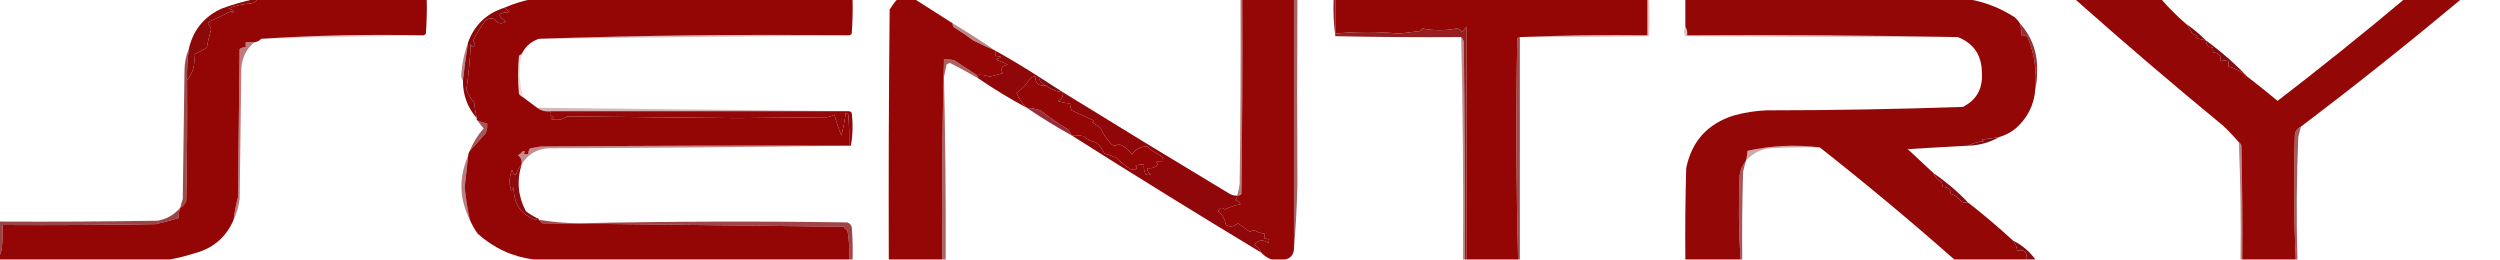 <svg xmlns:xlink="http://www.w3.org/1999/xlink" style="shape-rendering:geometricPrecision; text-rendering:geometricPrecision; image-rendering:optimizeQuality; fill-rule:evenodd; clip-rule:evenodd" height="151px" width="1450px" version="1.1" xmlns="http://www.w3.org/2000/svg">
<g><path d="M 720.5,-0.5 C 730.5,-0.5 740.5,-0.5 750.5,-0.5C 750.5,47.833 750.5,96.167 750.5,144.5C 750.211,147.779 748.544,149.779 745.5,150.5C 742.833,150.5 740.167,150.5 737.5,150.5C 735.19,149.675 733.19,148.342 731.5,146.5C 730.718,144.549 729.384,143.049 727.5,142C 729.988,139.031 732.655,138.698 735.5,141C 736.609,139.187 735.942,138.354 733.5,138.5C 733.5,137.5 733.5,136.5 733.5,135.5C 731.325,135.318 729.325,134.651 727.5,133.5C 726.558,133.608 725.725,133.941 725,134.5C 722.671,132.84 720.338,131.173 718,129.5C 715.851,131.458 713.518,131.791 711,130.5C 710.521,127.204 709.021,124.537 706.5,122.5C 707.403,120.38 708.737,120.046 710.5,121.5C 713.286,120.044 716.286,119.044 719.5,118.5C 718.91,117.201 717.91,116.368 716.5,116C 717.252,115.329 717.586,114.496 717.5,113.5C 718.496,113.586 719.329,113.252 720,112.5C 720.5,74.835 720.667,37.168 720.5,-0.5 Z" fill="#950606" style="opacity:1"></path></g>
<g><path d="M 774.5,-0.5 C 834.833,-0.5 895.167,-0.5 955.5,-0.5C 955.5,6.5 955.5,13.5 955.5,20.5C 930.661,20.169 905.994,20.502 881.5,21.5C 880.883,21.611 880.383,21.944 880,22.5C 879.236,65.175 879.402,107.842 880.5,150.5C 870.5,150.5 860.5,150.5 850.5,150.5C 850.59,105.474 850.59,60.474 850.5,15.5C 849.667,16.5 848.833,17.5 848,18.5C 847.326,17.422 846.326,16.755 845,16.5C 837.942,17.823 831.275,17.823 825,16.5C 824.5,17 824,17.5 823.5,18C 819.5,18.5 815.5,19 811.5,19.5C 799.166,18.244 786.833,18.244 774.5,19.5C 774.5,12.833 774.5,6.167 774.5,-0.5 Z" fill="#940606" style="opacity:1"></path></g>
<g><path d="M 520.5,-0.5 C 523.833,-0.5 527.167,-0.5 530.5,-0.5C 537.797,4.153 545.13,8.82 552.5,13.5C 552.414,14.496 552.748,15.329 553.5,16C 557.327,18.337 560.993,20.837 564.5,23.5C 568.851,25.643 573.185,27.643 577.5,29.5C 577.5,30.5 577.5,31.5 577.5,32.5C 581.311,32.596 581.311,33.262 577.5,34.5C 579.904,35.35 582.237,36.35 584.5,37.5C 581.238,38.054 580.238,39.72 581.5,42.5C 578.973,43.214 576.473,43.88 574,44.5C 571.619,43.565 569.119,43.232 566.5,43.5C 562.198,40.678 557.865,37.845 553.5,35C 551.527,34.505 549.527,34.338 547.5,34.5C 546.518,73.136 546.185,111.803 546.5,150.5C 536.167,150.5 525.833,150.5 515.5,150.5C 515.333,102.166 515.5,53.832 516,5.5C 517.332,3.34 518.832,1.34 520.5,-0.5 Z" fill="#940706" style="opacity:1"></path></g>
<g><path d="M 308.5,-0.5 C 370.5,-0.5 432.5,-0.5 494.5,-0.5C 494.666,6.175 494.5,12.842 494,19.5C 493.617,20.056 493.117,20.389 492.5,20.5C 432.157,19.837 372.157,20.504 312.5,22.5C 307.869,24.135 304.535,27.135 302.5,31.5C 301.883,31.611 301.383,31.944 301,32.5C 300.333,39.833 300.333,47.167 301,54.5C 301.708,55.38 302.542,56.047 303.5,56.5C 306.205,58.512 308.872,60.512 311.5,62.5C 313.78,64.223 316.447,64.889 319.5,64.5C 318.395,66.3 319.061,67.467 321.5,68C 320.833,68.333 320.167,68.667 319.5,69C 322.993,70.004 326.159,69.504 329,67.5C 357.267,67.746 390.1,68.079 427.5,68.5C 444.833,68.333 462.167,68.167 479.5,68C 481.101,67.727 482.601,67.227 484,66.5C 485.017,70.55 486.35,74.55 488,78.5C 489.109,74.311 489.942,69.977 490.5,65.5C 491.086,65.709 491.586,66.043 492,66.5C 492.499,72.491 492.666,78.491 492.5,84.5C 432.832,84.333 373.166,84.5 313.5,85C 311.5,85.333 309.5,85.667 307.5,86C 306.663,87.011 306.33,88.178 306.5,89.5C 305.448,89.65 304.448,89.483 303.5,89C 304.696,88.346 304.696,87.846 303.5,87.5C 302.646,88.522 301.646,89.355 300.5,90C 302.192,91.401 302.859,93.234 302.5,95.5C 300.989,96.957 299.989,98.791 299.5,101C 299.167,101.167 298.833,101.333 298.5,101.5C 297.749,100.624 297.249,99.624 297,98.5C 295.309,102.417 295.143,106.417 296.5,110.5C 297.192,109.975 297.692,109.308 298,108.5C 297.698,117.922 301.864,124.255 310.5,127.5C 311.107,127.376 311.44,127.043 311.5,126.5C 312.167,126.5 312.5,126.833 312.5,127.5C 313.091,128.151 313.757,128.818 314.5,129.5C 372.833,130.167 431.167,130.833 489.5,131.5C 489.833,132.5 490.5,133.167 491.5,133.5C 492.495,139.128 492.829,144.794 492.5,150.5C 431.5,150.5 370.5,150.5 309.5,150.5C 297.177,148.885 286.344,143.885 277,135.5C 275.235,132.968 273.735,130.301 272.5,127.5C 271.139,121.269 270.139,114.935 269.5,108.5C 270.227,102.498 270.894,96.498 271.5,90.5C 271.557,89.391 271.89,88.391 272.5,87.5C 275.493,84.198 278.493,80.865 281.5,77.5C 282.466,75.604 282.799,73.604 282.5,71.5C 280.315,71.296 278.315,70.63 276.5,69.5C 276.5,69.167 276.5,68.833 276.5,68.5C 275.863,65.544 275.363,62.544 275,59.5C 273.13,57.225 271.63,54.725 270.5,52C 271.819,43.225 272.652,34.391 273,25.5C 273.743,27.645 274.576,27.811 275.5,26C 275.265,25.127 274.931,24.294 274.5,23.5C 276.471,19.424 278.805,15.591 281.5,12C 284.354,9.885 286.687,10.219 288.5,13C 290.259,13.797 291.926,13.631 293.5,12.5C 288.039,9.067 288.706,7.233 295.5,7C 294.429,6.148 293.429,5.315 292.5,4.5C 297.659,2.211 302.992,0.545 308.5,-0.5 Z" fill="#940606" style="opacity:1"></path></g>
<g><path d="M 977.5,-0.5 C 1032.17,-0.5 1086.83,-0.5 1141.5,-0.5C 1151.13,1.103 1160.13,4.603 1168.5,10C 1169.71,11.039 1170.71,12.206 1171.5,13.5C 1172.22,15.764 1172.55,18.097 1172.5,20.5C 1173.82,20.33 1174.99,20.663 1176,21.5C 1179.97,31.097 1181.47,41.097 1180.5,51.5C 1179.81,61.024 1175.81,68.858 1168.5,75C 1165.71,77.06 1162.71,78.56 1159.5,79.5C 1156.19,80.045 1152.85,80.545 1149.5,81C 1149.83,81.333 1150.17,81.667 1150.5,82C 1147.2,82.204 1144.2,83.037 1141.5,84.5C 1129.85,85.104 1118.18,85.771 1106.5,86.5C 1111.52,91.188 1116.52,95.855 1121.5,100.5C 1122.3,102.682 1123.8,104.349 1126,105.5C 1126.48,106.448 1126.65,107.448 1126.5,108.5C 1129.59,108.197 1131.25,109.53 1131.5,112.5C 1133.98,113.195 1135.98,114.695 1137.5,117C 1138.79,117.49 1140.13,117.657 1141.5,117.5C 1150.47,124.464 1159.13,131.798 1167.5,139.5C 1168.93,141.189 1169.76,143.189 1170,145.5C 1174.01,144.451 1175.84,146.118 1175.5,150.5C 1161.5,150.5 1147.5,150.5 1133.5,150.5C 1108.08,128.08 1082.08,106.413 1055.5,85.5C 1041.5,83.738 1027.5,84.405 1013.5,87.5C 1013.48,89.565 1013.15,91.565 1012.5,93.5C 1010.66,95.659 1009.49,98.325 1009,101.5C 1008.28,117.849 1008.44,134.182 1009.5,150.5C 998.833,150.5 988.167,150.5 977.5,150.5C 977.333,132.83 977.5,115.164 978,97.5C 981.179,81.985 990.346,71.819 1005.5,67C 1011.72,65.278 1018.05,64.278 1024.5,64C 1062.56,63.982 1100.56,63.315 1138.5,62C 1146.35,58.01 1150.02,51.51 1149.5,42.5C 1149.52,32.163 1144.85,25.163 1135.5,21.5C 1083.34,20.501 1031,20.168 978.5,20.5C 978.784,18.585 978.451,16.919 977.5,15.5C 977.5,10.167 977.5,4.833 977.5,-0.5 Z" fill="#930707" style="opacity:1"></path></g>
<g><path d="M 149.5,-0.5 C 182.167,-0.5 214.833,-0.5 247.5,-0.5C 247.666,6.175 247.5,12.842 247,19.5C 246.617,20.056 246.117,20.389 245.5,20.5C 213.816,19.841 182.482,20.507 151.5,22.5C 150.486,23.674 149.153,24.34 147.5,24.5C 145.833,24.5 144.167,24.5 142.5,24.5C 142.5,25.5 142.5,26.5 142.5,27.5C 141.178,27.33 140.011,27.663 139,28.5C 138.667,57.167 138.333,85.833 138,114.5C 136.847,118.787 136.013,123.121 135.5,127.5C 131.082,137.725 123.415,144.225 112.5,147C 107.776,148.494 103.109,149.661 98.5,150.5C 65.5,150.5 32.5,150.5 -0.5,150.5C -0.5,149.833 -0.5,149.167 -0.5,148.5C 0.29,147.391 0.79,146.058 1,144.5C 1.499,139.845 1.666,135.179 1.5,130.5C 31.169,130.667 60.835,130.5 90.5,130C 94.933,128.969 99.266,127.803 103.5,126.5C 103.517,124.435 103.85,122.435 104.5,120.5C 106.173,119.657 107.34,118.324 108,116.5C 108.5,93.169 108.667,69.836 108.5,46.5C 111.994,42.194 113.328,37.194 112.5,31.5C 115.079,30.447 117.579,29.113 120,27.5C 120.598,23.943 121.431,20.443 122.5,17C 122.05,15.715 121.383,14.548 120.5,13.5C 120.833,13.167 121.167,12.833 121.5,12.5C 125.723,10.582 129.89,8.582 134,6.5C 134.654,7.696 135.154,7.696 135.5,6.5C 134.624,5.749 133.624,5.249 132.5,5C 136.597,3.266 140.931,2.266 145.5,2C 147.32,1.8 148.653,0.966 149.5,-0.5 Z" fill="#940606" style="opacity:1"></path></g>
<g><path d="M 773.5,-0.5 C 773.833,-0.5 774.167,-0.5 774.5,-0.5C 774.5,6.167 774.5,12.833 774.5,19.5C 786.833,18.244 799.166,18.244 811.5,19.5C 815.5,19 819.5,18.5 823.5,18C 824,17.5 824.5,17 825,16.5C 831.275,17.823 837.942,17.823 845,16.5C 846.326,16.755 847.326,17.422 848,18.5C 848.833,17.5 849.667,16.5 850.5,15.5C 850.59,60.474 850.59,105.474 850.5,150.5C 850.167,150.5 849.833,150.5 849.5,150.5C 849.667,108.499 849.5,66.499 849,24.5C 848.768,23.262 848.268,22.262 847.5,21.5C 823.164,21.667 798.831,21.5 774.5,21C 773.52,13.921 773.187,6.755 773.5,-0.5 Z" fill="#8b090a" style="opacity:0.907"></path></g>
<g><path d="M 245.5,20.5 C 214.294,21.181 182.961,21.848 151.5,22.5C 182.482,20.507 213.816,19.841 245.5,20.5 Z" fill="#720507" style="opacity:0.179"></path></g>
<g><path d="M 492.5,20.5 C 432.627,21.174 372.627,21.841 312.5,22.5C 372.157,20.504 432.157,19.837 492.5,20.5 Z" fill="#740806" style="opacity:0.256"></path></g>
<g><path d="M 552.5,13.5 C 561.039,18.598 569.373,23.931 577.5,29.5C 573.185,27.643 568.851,25.643 564.5,23.5C 560.993,20.837 557.327,18.337 553.5,16C 552.748,15.329 552.414,14.496 552.5,13.5 Z" fill="#7d0c12" style="opacity:0.494"></path></g>
<g><path d="M 955.5,-0.5 C 955.833,-0.5 956.167,-0.5 956.5,-0.5C 956.802,6.764 956.802,13.931 956.5,21C 931.502,21.5 906.502,21.667 881.5,21.5C 905.994,20.502 930.661,20.169 955.5,20.5C 955.5,13.5 955.5,6.5 955.5,-0.5 Z" fill="#74090b" style="opacity:0.238"></path></g>
<g><path d="M 977.5,15.5 C 978.451,16.919 978.784,18.585 978.5,20.5C 1031,20.168 1083.34,20.501 1135.5,21.5C 1082.83,21.667 1030.17,21.5 977.5,21C 976.464,19.224 976.464,17.391 977.5,15.5 Z" fill="#730707" style="opacity:0.23"></path></g>
<g><path d="M 147.5,-0.5 C 148.167,-0.5 148.833,-0.5 149.5,-0.5C 148.653,0.966 147.32,1.8 145.5,2C 140.931,2.266 136.597,3.266 132.5,5C 133.624,5.249 134.624,5.749 135.5,6.5C 135.154,7.696 134.654,7.696 134,6.5C 129.89,8.582 125.723,10.582 121.5,12.5C 121.167,12.833 120.833,13.167 120.5,13.5C 121.383,14.548 122.05,15.715 122.5,17C 121.431,20.443 120.598,23.943 120,27.5C 117.579,29.113 115.079,30.447 112.5,31.5C 113.328,37.194 111.994,42.194 108.5,46.5C 108.36,40.464 108.693,34.464 109.5,28.5C 111.92,17.572 118.254,9.739 128.5,5C 134.828,2.673 141.162,0.84 147.5,-0.5 Z" fill="#8c0909" style="opacity:1"></path></g>
<g><path d="M 1171.5,13.5 C 1178.77,21.648 1182.11,31.315 1181.5,42.5C 1181.5,45.686 1181.16,48.686 1180.5,51.5C 1181.47,41.097 1179.97,31.097 1176,21.5C 1174.99,20.663 1173.82,20.33 1172.5,20.5C 1172.55,18.097 1172.22,15.764 1171.5,13.5 Z" fill="#7e0c11" style="opacity:0.847"></path></g>
<g><path d="M 292.5,4.5 C 293.429,5.315 294.429,6.148 295.5,7C 288.706,7.233 288.039,9.067 293.5,12.5C 291.926,13.631 290.259,13.797 288.5,13C 286.687,10.219 284.354,9.885 281.5,12C 278.805,15.591 276.471,19.424 274.5,23.5C 274.931,24.294 275.265,25.127 275.5,26C 274.576,27.811 273.743,27.645 273,25.5C 272.652,34.391 271.819,43.225 270.5,52C 271.63,54.725 273.13,57.225 275,59.5C 275.363,62.544 275.863,65.544 276.5,68.5C 271.077,62.292 268.41,54.959 268.5,46.5C 269.336,39.144 270.336,31.81 271.5,24.5C 275.259,14.407 282.259,7.74 292.5,4.5 Z" fill="#8a090b" style="opacity:0.995"></path></g>
<g><path d="M 750.5,-0.5 C 751.167,-0.5 751.833,-0.5 752.5,-0.5C 752.292,35.445 752.292,71.445 752.5,107.5C 752.189,120.01 751.522,132.344 750.5,144.5C 750.5,96.167 750.5,47.833 750.5,-0.5 Z" fill="#78100e" style="opacity:0.651"></path></g>
<g><path d="M 577.5,29.5 C 585.971,34.237 594.305,39.237 602.5,44.5C 602.831,47.038 604.164,48.704 606.5,49.5C 602.488,50.113 600.488,48.446 600.5,44.5C 599.325,44.281 598.325,44.614 597.5,45.5C 595.35,48.907 592.683,51.741 589.5,54C 591.018,57.322 593.018,60.156 595.5,62.5C 585.826,57.333 576.492,51.666 567.5,45.5C 567.167,44.833 566.833,44.167 566.5,43.5C 569.119,43.232 571.619,43.565 574,44.5C 576.473,43.88 578.973,43.214 581.5,42.5C 580.238,39.72 581.238,38.054 584.5,37.5C 582.237,36.35 579.904,35.35 577.5,34.5C 581.311,33.262 581.311,32.596 577.5,32.5C 577.5,31.5 577.5,30.5 577.5,29.5 Z" fill="#900709" style="opacity:1"></path></g>
<g><path d="M 271.5,24.5 C 270.336,31.81 269.336,39.144 268.5,46.5C 267.853,45.726 267.52,44.726 267.5,43.5C 267.946,36.844 269.279,30.511 271.5,24.5 Z" fill="#6d0a0e" style="opacity:0.49"></path></g>
<g><path d="M 302.5,31.5 C 300.918,39.937 301.252,48.27 303.5,56.5C 302.542,56.047 301.708,55.38 301,54.5C 300.333,47.167 300.333,39.833 301,32.5C 301.383,31.944 301.883,31.611 302.5,31.5 Z" fill="#7c0d13" style="opacity:0.143"></path></g>
<g><path d="M 881.5,21.5 C 881.5,64.5 881.5,107.5 881.5,150.5C 881.167,150.5 880.833,150.5 880.5,150.5C 879.402,107.842 879.236,65.175 880,22.5C 880.383,21.944 880.883,21.611 881.5,21.5 Z" fill="#7e0c0f" style="opacity:0.75"></path></g>
<g><path d="M 109.5,28.5 C 108.693,34.464 108.36,40.464 108.5,46.5C 108.667,69.836 108.5,93.169 108,116.5C 107.34,118.324 106.173,119.657 104.5,120.5C 104.892,118.821 105.392,117.154 106,115.5C 106.333,90.5 106.667,65.5 107,40.5C 107.076,36.204 107.909,32.204 109.5,28.5 Z" fill="#770d0c" style="opacity:0.732"></path></g>
<g><path d="M 602.5,44.5 C 607.189,47.534 611.856,50.534 616.5,53.5C 612.741,53.138 609.407,51.805 606.5,49.5C 604.164,48.704 602.831,47.038 602.5,44.5 Z" fill="#7b0b11" style="opacity:0.988"></path></g>
<g><path d="M 1203.5,-0.5 C 1220.17,-0.5 1236.83,-0.5 1253.5,-0.5C 1257.86,4.527 1262.53,9.194 1267.5,13.5C 1269.15,15.175 1270.48,17.175 1271.5,19.5C 1272.5,20 1273.5,20.5 1274.5,21C 1274.17,21.333 1273.83,21.667 1273.5,22C 1275.52,22.505 1277.52,23.005 1279.5,23.5C 1279.52,26.179 1280.86,27.512 1283.5,27.5C 1283.5,28.5 1283.5,29.5 1283.5,30.5C 1286.77,30.433 1288.27,32.099 1288,35.5C 1289.3,35.034 1290.8,35.034 1292.5,35.5C 1292.5,36.5 1292.5,37.5 1292.5,38.5C 1296.66,39.744 1300.33,41.744 1303.5,44.5C 1309.39,49.038 1315.23,53.705 1321,58.5C 1346.02,39.295 1370.52,19.629 1394.5,-0.5C 1405.5,-0.5 1416.5,-0.5 1427.5,-0.5C 1397.09,24.877 1366.09,49.544 1334.5,73.5C 1332.37,74.398 1331.21,76.064 1331,78.5C 1330.27,102.511 1330.44,126.511 1331.5,150.5C 1321.17,150.5 1310.83,150.5 1300.5,150.5C 1300.67,128.497 1300.5,106.497 1300,84.5C 1299.72,83.584 1299.22,82.918 1298.5,82.5C 1295.73,79.229 1292.73,76.062 1289.5,73C 1260.35,49.01 1231.68,24.51 1203.5,-0.5 Z" fill="#930707" style="opacity:1"></path></g>
<g><path d="M 1279.5,23.5 C 1288.12,29.784 1296.12,36.784 1303.5,44.5C 1300.33,41.744 1296.66,39.744 1292.5,38.5C 1292.5,37.5 1292.5,36.5 1292.5,35.5C 1290.8,35.034 1289.3,35.034 1288,35.5C 1288.27,32.099 1286.77,30.433 1283.5,30.5C 1283.5,29.5 1283.5,28.5 1283.5,27.5C 1280.86,27.512 1279.52,26.179 1279.5,23.5 Z" fill="#850a10" style="opacity:1"></path></g>
<g><path d="M 1267.5,13.5 C 1271.82,16.486 1275.82,19.82 1279.5,23.5C 1277.52,23.005 1275.52,22.505 1273.5,22C 1273.83,21.667 1274.17,21.333 1274.5,21C 1273.5,20.5 1272.5,20 1271.5,19.5C 1270.48,17.175 1269.15,15.175 1267.5,13.5 Z" fill="#810a10" style="opacity:1"></path></g>
<g><path d="M 606.5,49.5 C 609.407,51.805 612.741,53.138 616.5,53.5C 616.756,55.912 615.756,57.579 613.5,58.5C 615.766,59.314 618.1,59.814 620.5,60C 620.616,61.268 620.949,62.602 621.5,64C 625.807,65.953 630.141,67.953 634.5,70C 634.167,70.333 633.833,70.667 633.5,71C 635.305,71.972 636.972,73.139 638.5,74.5C 639.948,77.884 641.948,80.884 644.5,83.5C 645.833,84.833 647.167,84.833 648.5,83.5C 651.838,84.612 654.505,86.612 656.5,89.5C 658.783,86.358 661.783,84.858 665.5,85C 667.915,87.221 670.582,89.055 673.5,90.5C 674.386,91.325 674.719,92.325 674.5,93.5C 673.127,93.343 671.793,93.51 670.5,94C 671.641,94.741 671.641,95.575 670.5,96.5C 668.955,97.452 667.288,97.785 665.5,97.5C 665.36,99.124 666.027,100.29 667.5,101C 666.5,101.667 665.5,101.667 664.5,101C 663.594,99.3 663.261,97.467 663.5,95.5C 661.801,95.34 660.134,95.507 658.5,96C 659.902,97.343 659.569,98.176 657.5,98.5C 656.833,98.333 656.167,98.167 655.5,98C 652.61,96.062 649.944,93.895 647.5,91.5C 645.228,90.515 642.895,89.681 640.5,89C 639.416,86.412 637.749,84.246 635.5,82.5C 632.783,82.001 630.449,80.835 628.5,79C 626.19,78.503 623.857,78.337 621.5,78.5C 620.972,77.279 620.305,76.113 619.5,75C 613.878,71.704 608.544,68.037 603.5,64C 600.883,63.178 598.216,62.678 595.5,62.5C 593.018,60.156 591.018,57.322 589.5,54C 592.683,51.741 595.35,48.907 597.5,45.5C 598.325,44.614 599.325,44.281 600.5,44.5C 600.488,48.446 602.488,50.113 606.5,49.5 Z" fill="#940605" style="opacity:1"></path></g>
<g><path d="M 616.5,53.5 C 648.351,73.171 680.351,92.671 712.5,112C 714.025,113.009 715.692,113.509 717.5,113.5C 717.586,114.496 717.252,115.329 716.5,116C 717.91,116.368 718.91,117.201 719.5,118.5C 716.286,119.044 713.286,120.044 710.5,121.5C 708.737,120.046 707.403,120.38 706.5,122.5C 709.021,124.537 710.521,127.204 711,130.5C 713.518,131.791 715.851,131.458 718,129.5C 720.338,131.173 722.671,132.84 725,134.5C 725.725,133.941 726.558,133.608 727.5,133.5C 729.325,134.651 731.325,135.318 733.5,135.5C 733.5,136.5 733.5,137.5 733.5,138.5C 735.942,138.354 736.609,139.187 735.5,141C 732.655,138.698 729.988,139.031 727.5,142C 729.384,143.049 730.718,144.549 731.5,146.5C 694.563,124.222 657.897,101.555 621.5,78.5C 623.857,78.337 626.19,78.503 628.5,79C 630.449,80.835 632.783,82.001 635.5,82.5C 637.749,84.246 639.416,86.412 640.5,89C 642.895,89.681 645.228,90.515 647.5,91.5C 649.944,93.895 652.61,96.062 655.5,98C 656.167,98.167 656.833,98.333 657.5,98.5C 659.569,98.176 659.902,97.343 658.5,96C 660.134,95.507 661.801,95.34 663.5,95.5C 663.261,97.467 663.594,99.3 664.5,101C 665.5,101.667 666.5,101.667 667.5,101C 666.027,100.29 665.36,99.124 665.5,97.5C 667.288,97.785 668.955,97.452 670.5,96.5C 671.641,95.575 671.641,94.741 670.5,94C 671.793,93.51 673.127,93.343 674.5,93.5C 674.719,92.325 674.386,91.325 673.5,90.5C 670.582,89.055 667.915,87.221 665.5,85C 661.783,84.858 658.783,86.358 656.5,89.5C 654.505,86.612 651.838,84.612 648.5,83.5C 647.167,84.833 645.833,84.833 644.5,83.5C 641.948,80.884 639.948,77.884 638.5,74.5C 636.972,73.139 635.305,71.972 633.5,71C 633.833,70.667 634.167,70.333 634.5,70C 630.141,67.953 625.807,65.953 621.5,64C 620.949,62.602 620.616,61.268 620.5,60C 618.1,59.814 615.766,59.314 613.5,58.5C 615.756,57.579 616.756,55.912 616.5,53.5 Z" fill="#900709" style="opacity:1"></path></g>
<g><path d="M 311.5,62.5 C 371.973,63.156 432.306,63.822 492.5,64.5C 434.833,64.5 377.167,64.5 319.5,64.5C 316.447,64.889 313.78,64.223 311.5,62.5 Z" fill="#730a0e" style="opacity:0.292"></path></g>
<g><path d="M 319.5,64.5 C 377.167,64.5 434.833,64.5 492.5,64.5C 493.117,64.611 493.617,64.944 494,65.5C 494.79,71.915 494.624,78.248 493.5,84.5C 493.167,84.5 492.833,84.5 492.5,84.5C 492.666,78.491 492.499,72.491 492,66.5C 491.586,66.043 491.086,65.709 490.5,65.5C 489.942,69.977 489.109,74.311 488,78.5C 486.35,74.55 485.017,70.55 484,66.5C 482.601,67.227 481.101,67.727 479.5,68C 462.167,68.167 444.833,68.333 427.5,68.5C 390.1,68.079 357.267,67.746 329,67.5C 326.159,69.504 322.993,70.004 319.5,69C 320.167,68.667 320.833,68.333 321.5,68C 319.061,67.467 318.395,66.3 319.5,64.5 Z" fill="#91070a" style="opacity:0.999"></path></g>
<g><path d="M 595.5,62.5 C 598.216,62.678 600.883,63.178 603.5,64C 608.544,68.037 613.878,71.704 619.5,75C 620.305,76.113 620.972,77.279 621.5,78.5C 612.564,73.555 603.897,68.222 595.5,62.5 Z" fill="#850813" style="opacity:0.847"></path></g>
<g><path d="M 719.5,-0.5 C 719.833,-0.5 720.167,-0.5 720.5,-0.5C 720.667,37.168 720.5,74.835 720,112.5C 719.329,113.252 718.496,113.586 717.5,113.5C 718.21,111.254 718.71,108.92 719,106.5C 719.5,70.835 719.667,35.168 719.5,-0.5 Z" fill="#831718" style="opacity:0.575"></path></g>
<g><path d="M 276.5,69.5 C 278.315,70.63 280.315,71.296 282.5,71.5C 282.799,73.604 282.466,75.604 281.5,77.5C 278.493,80.865 275.493,84.198 272.5,87.5C 274.392,82.721 277.059,78.388 280.5,74.5C 279.143,72.814 277.81,71.148 276.5,69.5 Z" fill="#7f0b0f" style="opacity:0.698"></path></g>
<g><path d="M 847.5,21.5 C 848.268,22.262 848.768,23.262 849,24.5C 849.5,66.499 849.667,108.499 849.5,150.5C 849.167,150.5 848.833,150.5 848.5,150.5C 848.806,107.48 848.473,64.48 847.5,21.5 Z" fill="#7b1b1b" style="opacity:0.498"></path></g>
<g><path d="M 147.5,24.5 C 142.928,28.31 140.428,33.31 140,39.5C 139.667,64.833 139.333,90.167 139,115.5C 138.431,119.795 137.264,123.795 135.5,127.5C 136.013,123.121 136.847,118.787 138,114.5C 138.333,85.833 138.667,57.167 139,28.5C 140.011,27.663 141.178,27.33 142.5,27.5C 142.5,26.5 142.5,25.5 142.5,24.5C 144.167,24.5 145.833,24.5 147.5,24.5 Z" fill="#8b1315" style="opacity:0.553"></path></g>
<g><path d="M 1159.5,79.5 C 1154.02,82.647 1148.02,84.313 1141.5,84.5C 1144.2,83.037 1147.2,82.204 1150.5,82C 1150.17,81.667 1149.83,81.333 1149.5,81C 1152.85,80.545 1156.19,80.045 1159.5,79.5 Z" fill="#7d0b10" style="opacity:0.988"></path></g>
<g><path d="M 492.5,84.5 C 492.833,84.5 493.167,84.5 493.5,84.5C 435.001,85.333 376.335,85.833 317.5,86C 310.815,86.667 305.815,89.834 302.5,95.5C 302.859,93.234 302.192,91.401 300.5,90C 301.646,89.355 302.646,88.522 303.5,87.5C 304.696,87.846 304.696,88.346 303.5,89C 304.448,89.483 305.448,89.65 306.5,89.5C 306.33,88.178 306.663,87.011 307.5,86C 309.5,85.667 311.5,85.333 313.5,85C 373.166,84.5 432.832,84.333 492.5,84.5 Z" fill="#8a1213" style="opacity:0.478"></path></g>
<g><path d="M 1055.5,85.5 C 1045.83,85.334 1036.16,85.5 1026.5,86C 1020.8,86.683 1016.13,89.183 1012.5,93.5C 1013.15,91.565 1013.48,89.565 1013.5,87.5C 1027.5,84.405 1041.5,83.738 1055.5,85.5 Z" fill="#800c10" style="opacity:0.352"></path></g>
<g><path d="M 566.5,43.5 C 566.833,44.167 567.167,44.833 567.5,45.5C 562.118,42.39 556.618,39.39 551,36.5C 550.228,36.645 549.561,36.978 549,37.5C 548.564,39.847 548.064,42.181 547.5,44.5C 548.293,80.01 548.627,115.343 548.5,150.5C 547.833,150.5 547.167,150.5 546.5,150.5C 546.185,111.803 546.518,73.136 547.5,34.5C 549.527,34.338 551.527,34.505 553.5,35C 557.865,37.845 562.198,40.678 566.5,43.5 Z" fill="#7d0c0c" style="opacity:0.643"></path></g>
<g><path d="M 271.5,90.5 C 270.894,96.498 270.227,102.498 269.5,108.5C 270.139,114.935 271.139,121.269 272.5,127.5C 266.35,115.274 266.017,102.941 271.5,90.5 Z" fill="#760d10" style="opacity:0.525"></path></g>
<g><path d="M 1121.5,100.5 C 1128.78,105.446 1135.45,111.113 1141.5,117.5C 1140.13,117.657 1138.79,117.49 1137.5,117C 1135.98,114.695 1133.98,113.195 1131.5,112.5C 1131.25,109.53 1129.59,108.197 1126.5,108.5C 1126.65,107.448 1126.48,106.448 1126,105.5C 1123.8,104.349 1122.3,102.682 1121.5,100.5 Z" fill="#860a12" style="opacity:0.99"></path></g>
<g><path d="M 302.5,95.5 C 299.603,104.848 300.437,113.848 305,122.5C 307.052,124.058 309.219,125.392 311.5,126.5C 311.44,127.043 311.107,127.376 310.5,127.5C 301.864,124.255 297.698,117.922 298,108.5C 297.692,109.308 297.192,109.975 296.5,110.5C 295.143,106.417 295.309,102.417 297,98.5C 297.249,99.624 297.749,100.624 298.5,101.5C 298.833,101.333 299.167,101.167 299.5,101C 299.989,98.791 300.989,96.957 302.5,95.5 Z" fill="#8c0b0f" style="opacity:1"></path></g>
<g><path d="M 1012.5,93.5 C 1012,95.482 1011.5,97.482 1011,99.5C 1010.5,116.497 1010.33,133.497 1010.5,150.5C 1010.17,150.5 1009.83,150.5 1009.5,150.5C 1008.44,134.182 1008.28,117.849 1009,101.5C 1009.49,98.325 1010.66,95.659 1012.5,93.5 Z" fill="#79080d" style="opacity:0.675"></path></g>
<g><path d="M 1334.5,73.5 C 1334,75.482 1333.5,77.482 1333,79.5C 1332.01,103.177 1331.84,126.844 1332.5,150.5C 1332.17,150.5 1331.83,150.5 1331.5,150.5C 1330.44,126.511 1330.27,102.511 1331,78.5C 1331.21,76.064 1332.37,74.398 1334.5,73.5 Z" fill="#790c0f" style="opacity:0.673"></path></g>
<g><path d="M 1298.5,82.5 C 1299.22,82.918 1299.72,83.584 1300,84.5C 1300.5,106.497 1300.67,128.497 1300.5,150.5C 1300.17,150.5 1299.83,150.5 1299.5,150.5C 1299.8,127.8 1299.47,105.134 1298.5,82.5 Z" fill="#8f1b1f" style="opacity:0.545"></path></g>
<g><path d="M 104.5,120.5 C 103.85,122.435 103.517,124.435 103.5,126.5C 99.266,127.803 94.933,128.969 90.5,130C 60.835,130.5 31.169,130.667 1.5,130.5C 1.666,135.179 1.499,139.845 1,144.5C 0.79,146.058 0.29,147.391 -0.5,148.5C -0.5,141.833 -0.5,135.167 -0.5,128.5C 30.169,128.667 60.835,128.5 91.5,128C 96.718,127.057 101.052,124.557 104.5,120.5 Z" fill="#7e0c0f" style="opacity:0.766"></path></g>
<g><path d="M 312.5,127.5 C 320.102,128.752 327.768,129.418 335.5,129.5C 387.495,128.384 439.495,128.217 491.5,129C 492.667,129.5 493.5,130.333 494,131.5C 494.5,137.825 494.666,144.158 494.5,150.5C 493.833,150.5 493.167,150.5 492.5,150.5C 492.829,144.794 492.495,139.128 491.5,133.5C 490.5,133.167 489.833,132.5 489.5,131.5C 431.167,130.833 372.833,130.167 314.5,129.5C 313.757,128.818 313.091,128.151 312.5,127.5 Z" fill="#830e10" style="opacity:0.769"></path></g>
<g><path d="M 1167.5,139.5 C 1172.76,142.099 1177.1,145.766 1180.5,150.5C 1178.83,150.5 1177.17,150.5 1175.5,150.5C 1175.84,146.118 1174.01,144.451 1170,145.5C 1169.76,143.189 1168.93,141.189 1167.5,139.5 Z" fill="#820b12" style="opacity:1"></path></g>
</svg>
